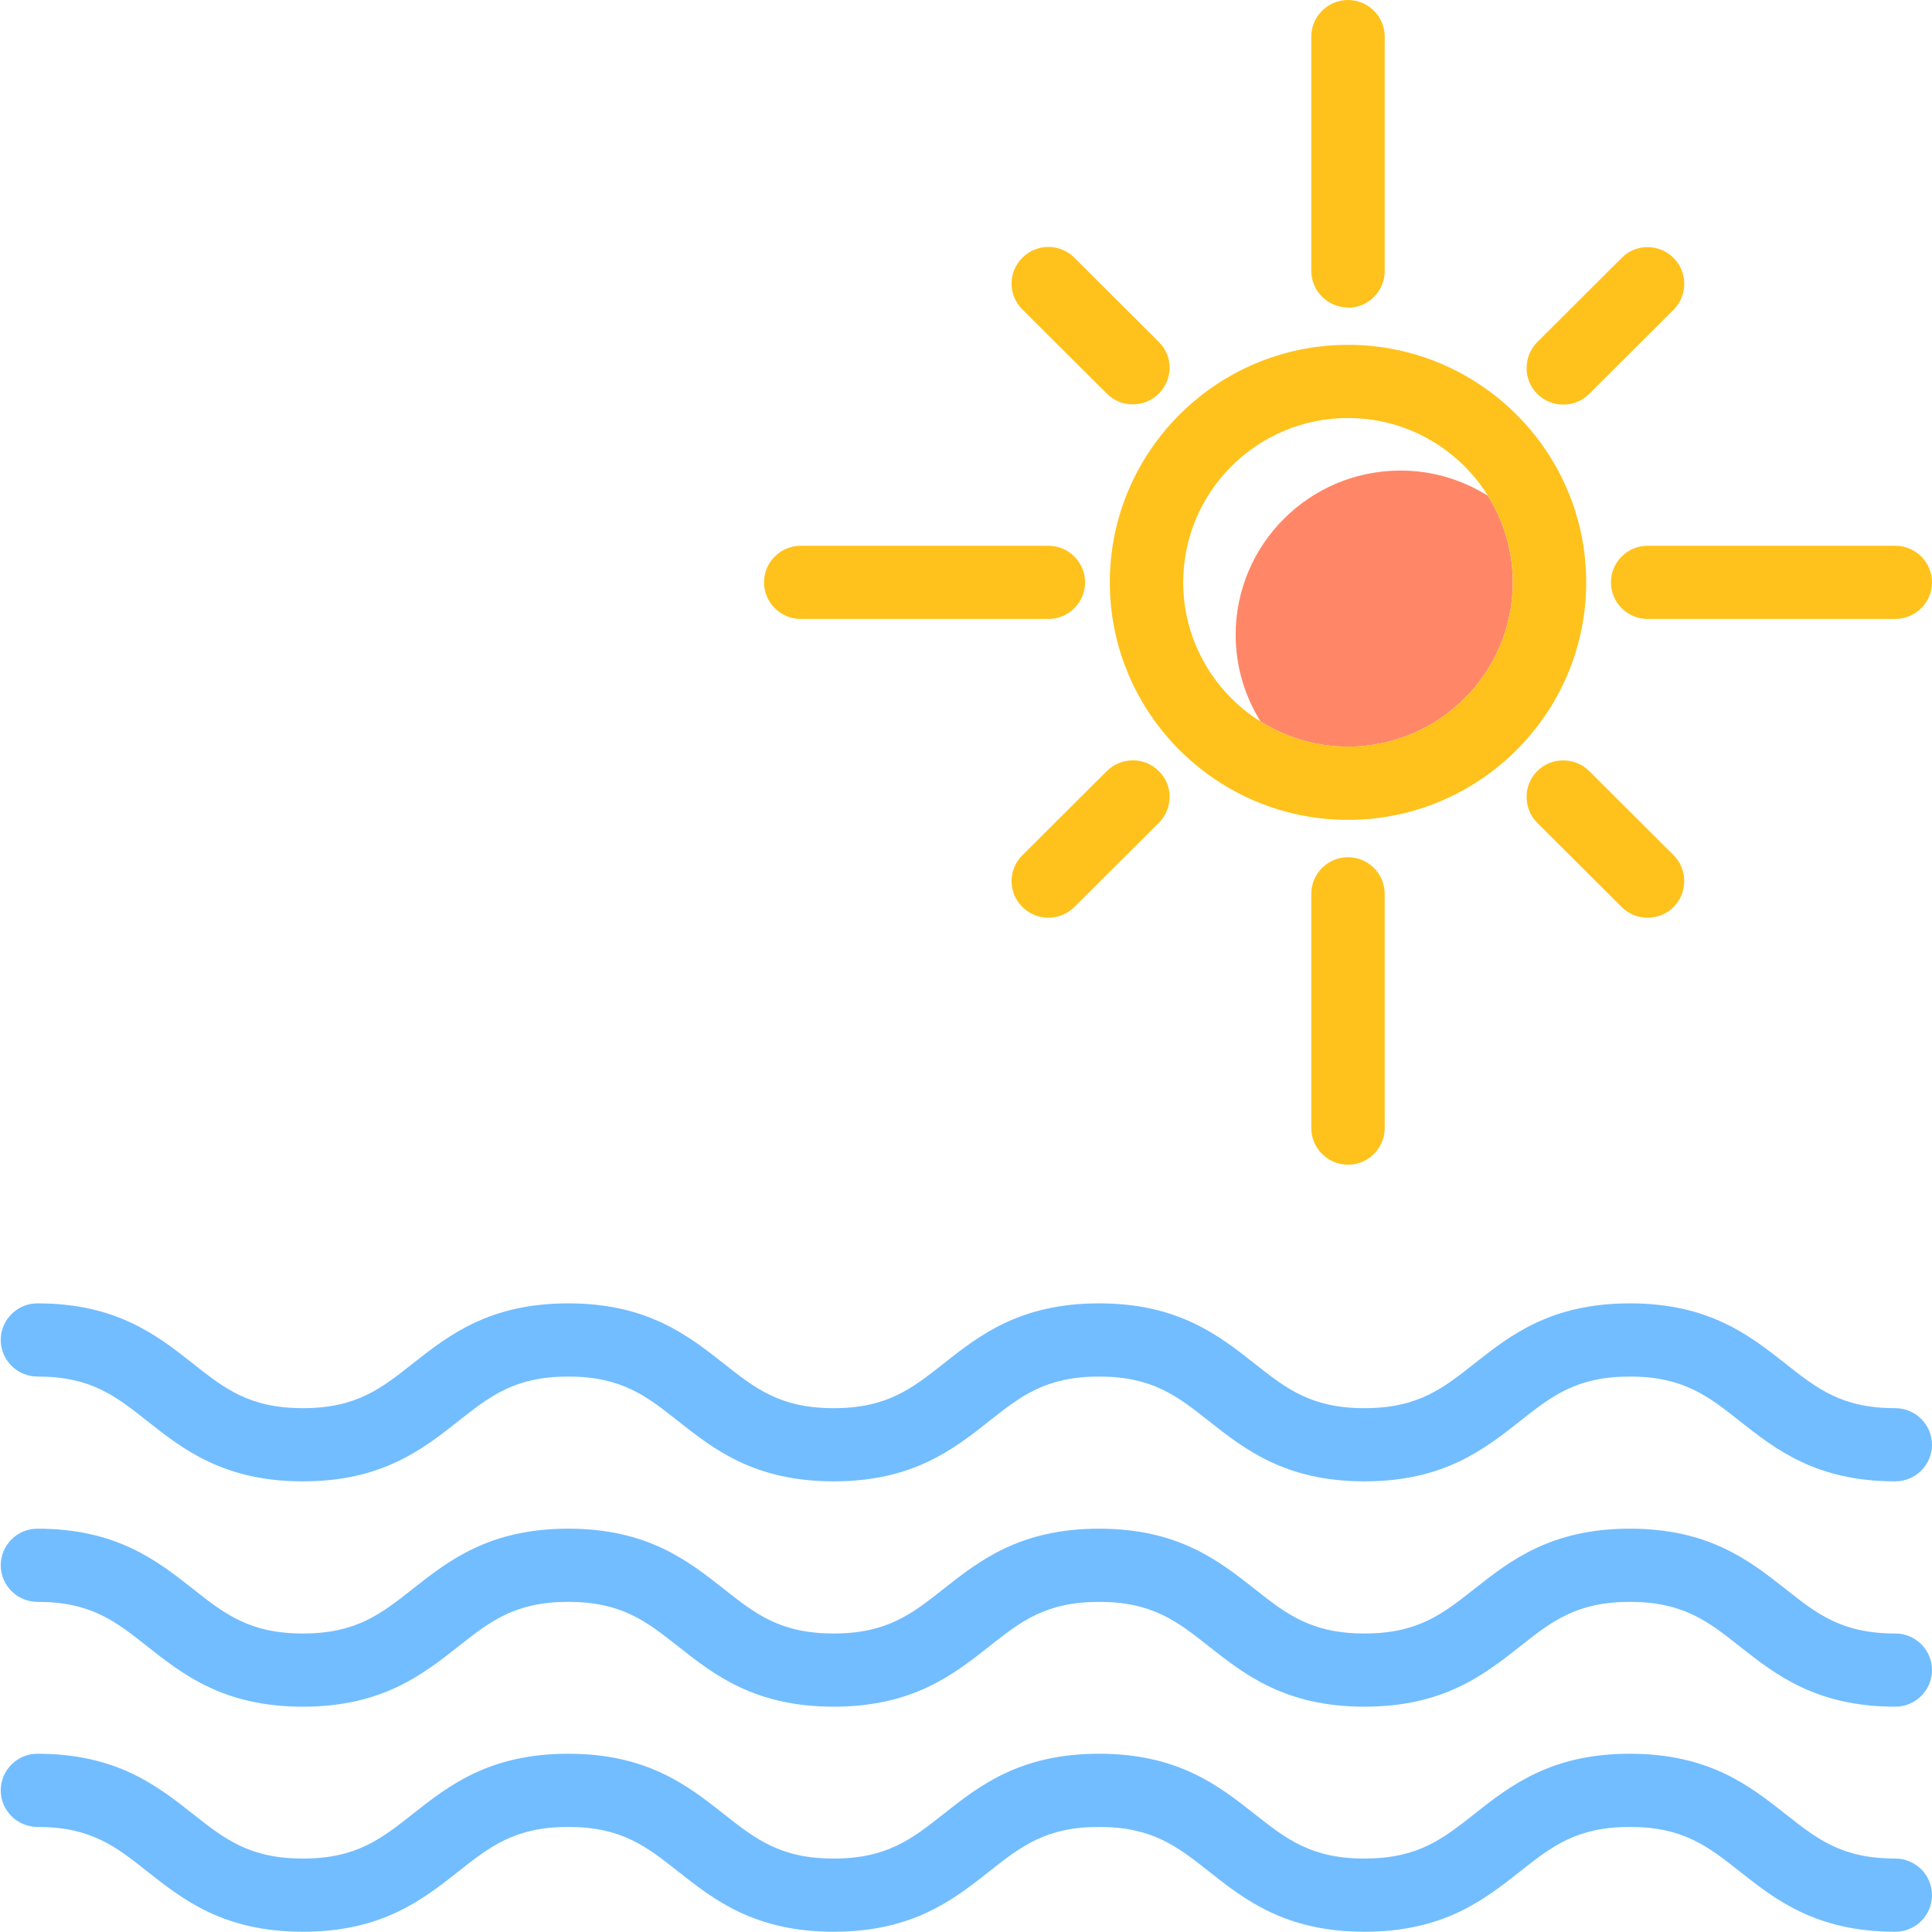 <svg width="75" height="75" viewBox="0 0 75 75" fill="none" xmlns="http://www.w3.org/2000/svg">
<g clip-path="url(#clip0_2278_19094)">
<g clip-path="url(#clip1_2278_19094)">
<path d="M57.738 19.233C56.759 18.624 55.605 18.267 54.365 18.267C50.837 18.267 47.968 21.128 47.968 24.646C47.968 25.883 48.326 27.033 48.937 28.009C49.926 28.628 51.079 28.985 52.329 28.985C55.857 28.985 58.726 26.124 58.726 22.606C58.726 21.369 58.368 20.209 57.747 19.224L57.738 19.233Z" fill="#FF8767"/>
<path d="M31.084 24.027H40.699C41.484 24.027 42.123 23.389 42.123 22.606C42.123 21.823 41.484 21.186 40.699 21.186H31.084C30.299 21.186 29.659 21.823 29.659 22.606C29.659 23.389 30.299 24.027 31.084 24.027Z" fill="#FFC21C"/>
<path d="M62.536 22.606C62.536 23.389 63.175 24.027 63.96 24.027H73.575C74.36 24.027 75 23.389 75 22.606C75 21.823 74.36 21.186 73.575 21.186H63.96C63.175 21.186 62.536 21.823 62.536 22.606Z" fill="#FFC21C"/>
<path d="M59.676 29.932C59.124 30.483 59.124 31.392 59.676 31.943L62.952 35.209C63.233 35.49 63.592 35.625 63.96 35.625C64.329 35.625 64.687 35.49 64.968 35.209C65.521 34.658 65.521 33.75 64.968 33.199L61.692 29.932C61.14 29.381 60.229 29.381 59.676 29.932Z" fill="#FFC21C"/>
<path d="M50.904 34.697V43.792C50.904 44.575 51.544 45.213 52.329 45.213C53.114 45.213 53.754 44.575 53.754 43.792V34.697C53.754 33.914 53.114 33.276 52.329 33.276C51.544 33.276 50.904 33.914 50.904 34.697Z" fill="#FFC21C"/>
<path d="M42.967 29.932L39.69 33.199C39.128 33.75 39.128 34.658 39.69 35.209C39.971 35.49 40.33 35.625 40.698 35.625C41.067 35.625 41.425 35.49 41.706 35.209L44.983 31.943C45.545 31.382 45.545 30.483 44.983 29.932C44.43 29.372 43.519 29.381 42.967 29.932Z" fill="#FFC21C"/>
<path d="M52.329 31.827C57.428 31.827 61.576 27.69 61.576 22.606C61.576 17.523 57.428 13.386 52.329 13.386C47.231 13.386 43.083 17.523 43.083 22.606C43.083 27.69 47.231 31.827 52.329 31.827ZM52.329 16.227C55.857 16.227 58.726 19.088 58.726 22.606C58.726 26.124 55.857 28.985 52.329 28.985C48.801 28.985 45.932 26.124 45.932 22.606C45.932 19.088 48.801 16.227 52.329 16.227Z" fill="#FFC21C"/>
<path d="M42.967 15.28C43.248 15.561 43.606 15.696 43.974 15.696C44.343 15.696 44.701 15.561 44.983 15.28C45.545 14.72 45.545 13.821 44.983 13.27L41.706 10.003C41.144 9.443 40.243 9.452 39.69 10.003C39.128 10.554 39.128 11.463 39.69 12.014L42.967 15.28Z" fill="#FFC21C"/>
<path d="M52.329 11.946C53.114 11.946 53.754 11.308 53.754 10.525V1.421C53.754 0.638 53.114 0 52.329 0C51.544 0 50.904 0.638 50.904 1.421V10.515C50.904 11.298 51.544 11.936 52.329 11.936V11.946Z" fill="#FFC21C"/>
<path d="M60.684 15.706C61.053 15.706 61.411 15.57 61.692 15.29L64.968 12.023C65.521 11.472 65.521 10.564 64.968 10.013C64.406 9.452 63.505 9.452 62.952 10.013L59.676 13.28C59.124 13.84 59.124 14.739 59.676 15.29C59.957 15.57 60.316 15.706 60.684 15.706Z" fill="#FFC21C"/>
<path d="M73.575 54.665C71.491 54.665 70.532 53.901 69.311 52.935C67.924 51.843 66.345 50.596 63.272 50.596C60.2 50.596 58.62 51.843 57.234 52.935C56.013 53.901 55.043 54.665 52.969 54.665C50.895 54.665 49.926 53.901 48.704 52.935C47.318 51.843 45.739 50.596 42.666 50.596C39.593 50.596 38.014 51.843 36.628 52.935C35.406 53.901 34.437 54.665 32.363 54.665C30.289 54.665 29.32 53.901 28.098 52.935C26.712 51.843 25.132 50.596 22.06 50.596C18.987 50.596 17.408 51.843 16.022 52.935C14.8 53.901 13.831 54.665 11.757 54.665C9.683 54.665 8.713 53.901 7.492 52.935C6.106 51.843 4.526 50.596 1.454 50.596C0.669 50.596 0.029 51.234 0.029 52.017C0.029 52.8 0.669 53.437 1.454 53.437C3.538 53.437 4.497 54.201 5.719 55.167C7.105 56.26 8.684 57.506 11.757 57.506C14.829 57.506 16.409 56.26 17.795 55.167C19.017 54.201 19.986 53.437 22.06 53.437C24.134 53.437 25.103 54.201 26.325 55.167C27.711 56.26 29.291 57.506 32.363 57.506C35.435 57.506 37.015 56.26 38.401 55.167C39.623 54.201 40.592 53.437 42.666 53.437C44.74 53.437 45.709 54.201 46.931 55.167C48.317 56.26 49.897 57.506 52.969 57.506C56.042 57.506 57.621 56.26 59.008 55.167C60.229 54.201 61.198 53.437 63.272 53.437C65.346 53.437 66.316 54.201 67.537 55.167C68.923 56.26 70.503 57.506 73.575 57.506C74.36 57.506 75 56.868 75 56.086C75 55.303 74.36 54.665 73.575 54.665Z" fill="#72BDFF"/>
<path d="M73.575 63.412C71.491 63.412 70.532 62.648 69.311 61.682C67.924 60.59 66.345 59.343 63.272 59.343C60.2 59.343 58.62 60.59 57.234 61.682C56.013 62.648 55.043 63.412 52.969 63.412C50.895 63.412 49.926 62.648 48.704 61.682C47.318 60.59 45.739 59.343 42.666 59.343C39.593 59.343 38.014 60.59 36.628 61.682C35.406 62.648 34.437 63.412 32.363 63.412C30.289 63.412 29.32 62.648 28.098 61.682C26.712 60.59 25.132 59.343 22.06 59.343C18.987 59.343 17.408 60.59 16.022 61.682C14.8 62.648 13.831 63.412 11.757 63.412C9.683 63.412 8.713 62.648 7.492 61.682C6.106 60.59 4.526 59.343 1.454 59.343C0.669 59.343 0.029 59.981 0.029 60.764C0.029 61.546 0.669 62.184 1.454 62.184C3.538 62.184 4.497 62.948 5.719 63.914C7.105 65.006 8.684 66.253 11.757 66.253C14.829 66.253 16.409 65.006 17.795 63.914C19.017 62.948 19.986 62.184 22.06 62.184C24.134 62.184 25.103 62.948 26.325 63.914C27.711 65.006 29.291 66.253 32.363 66.253C35.435 66.253 37.015 65.006 38.401 63.914C39.623 62.948 40.592 62.184 42.666 62.184C44.74 62.184 45.709 62.948 46.931 63.914C48.317 65.006 49.897 66.253 52.969 66.253C56.042 66.253 57.621 65.006 59.008 63.914C60.229 62.948 61.198 62.184 63.272 62.184C65.346 62.184 66.316 62.948 67.537 63.914C68.923 65.006 70.503 66.253 73.575 66.253C74.36 66.253 75 65.615 75 64.832C75 64.05 74.36 63.412 73.575 63.412Z" fill="#72BDFF"/>
<path d="M73.575 72.149C71.491 72.149 70.532 71.385 69.311 70.419C67.924 69.327 66.345 68.08 63.272 68.08C60.2 68.08 58.62 69.327 57.234 70.419C56.013 71.385 55.043 72.149 52.969 72.149C50.895 72.149 49.926 71.385 48.704 70.419C47.318 69.327 45.739 68.08 42.666 68.08C39.593 68.08 38.014 69.327 36.628 70.419C35.406 71.385 34.437 72.149 32.363 72.149C30.289 72.149 29.32 71.385 28.098 70.419C26.712 69.327 25.132 68.08 22.06 68.08C18.987 68.08 17.408 69.327 16.022 70.419C14.8 71.385 13.831 72.149 11.757 72.149C9.683 72.149 8.713 71.385 7.492 70.419C6.106 69.327 4.526 68.08 1.454 68.08C0.669 68.08 0.029 68.718 0.029 69.501C0.029 70.284 0.669 70.921 1.454 70.921C3.538 70.921 4.497 71.685 5.719 72.651C7.105 73.744 8.684 74.99 11.757 74.99C14.829 74.99 16.409 73.744 17.795 72.651C19.017 71.685 19.986 70.921 22.06 70.921C24.134 70.921 25.103 71.685 26.325 72.651C27.711 73.744 29.291 74.99 32.363 74.99C35.435 74.99 37.015 73.744 38.401 72.651C39.623 71.685 40.592 70.921 42.666 70.921C44.74 70.921 45.709 71.685 46.931 72.651C48.317 73.744 49.897 74.99 52.969 74.99C56.042 74.99 57.621 73.744 59.008 72.651C60.229 71.685 61.198 70.921 63.272 70.921C65.346 70.921 66.316 71.685 67.537 72.651C68.923 73.744 70.503 74.99 73.575 74.99C74.36 74.99 75 74.353 75 73.57C75 72.787 74.36 72.149 73.575 72.149Z" fill="#72BDFF"/>
</g>
</g>
<defs>
<clipPath id="clip0_2278_19094">
<rect width="75" height="75" fill="white"/>
</clipPath>
<clipPath id="clip1_2278_19094">
<rect width="75" height="75" fill="white"/>
</clipPath>
</defs>
</svg>
